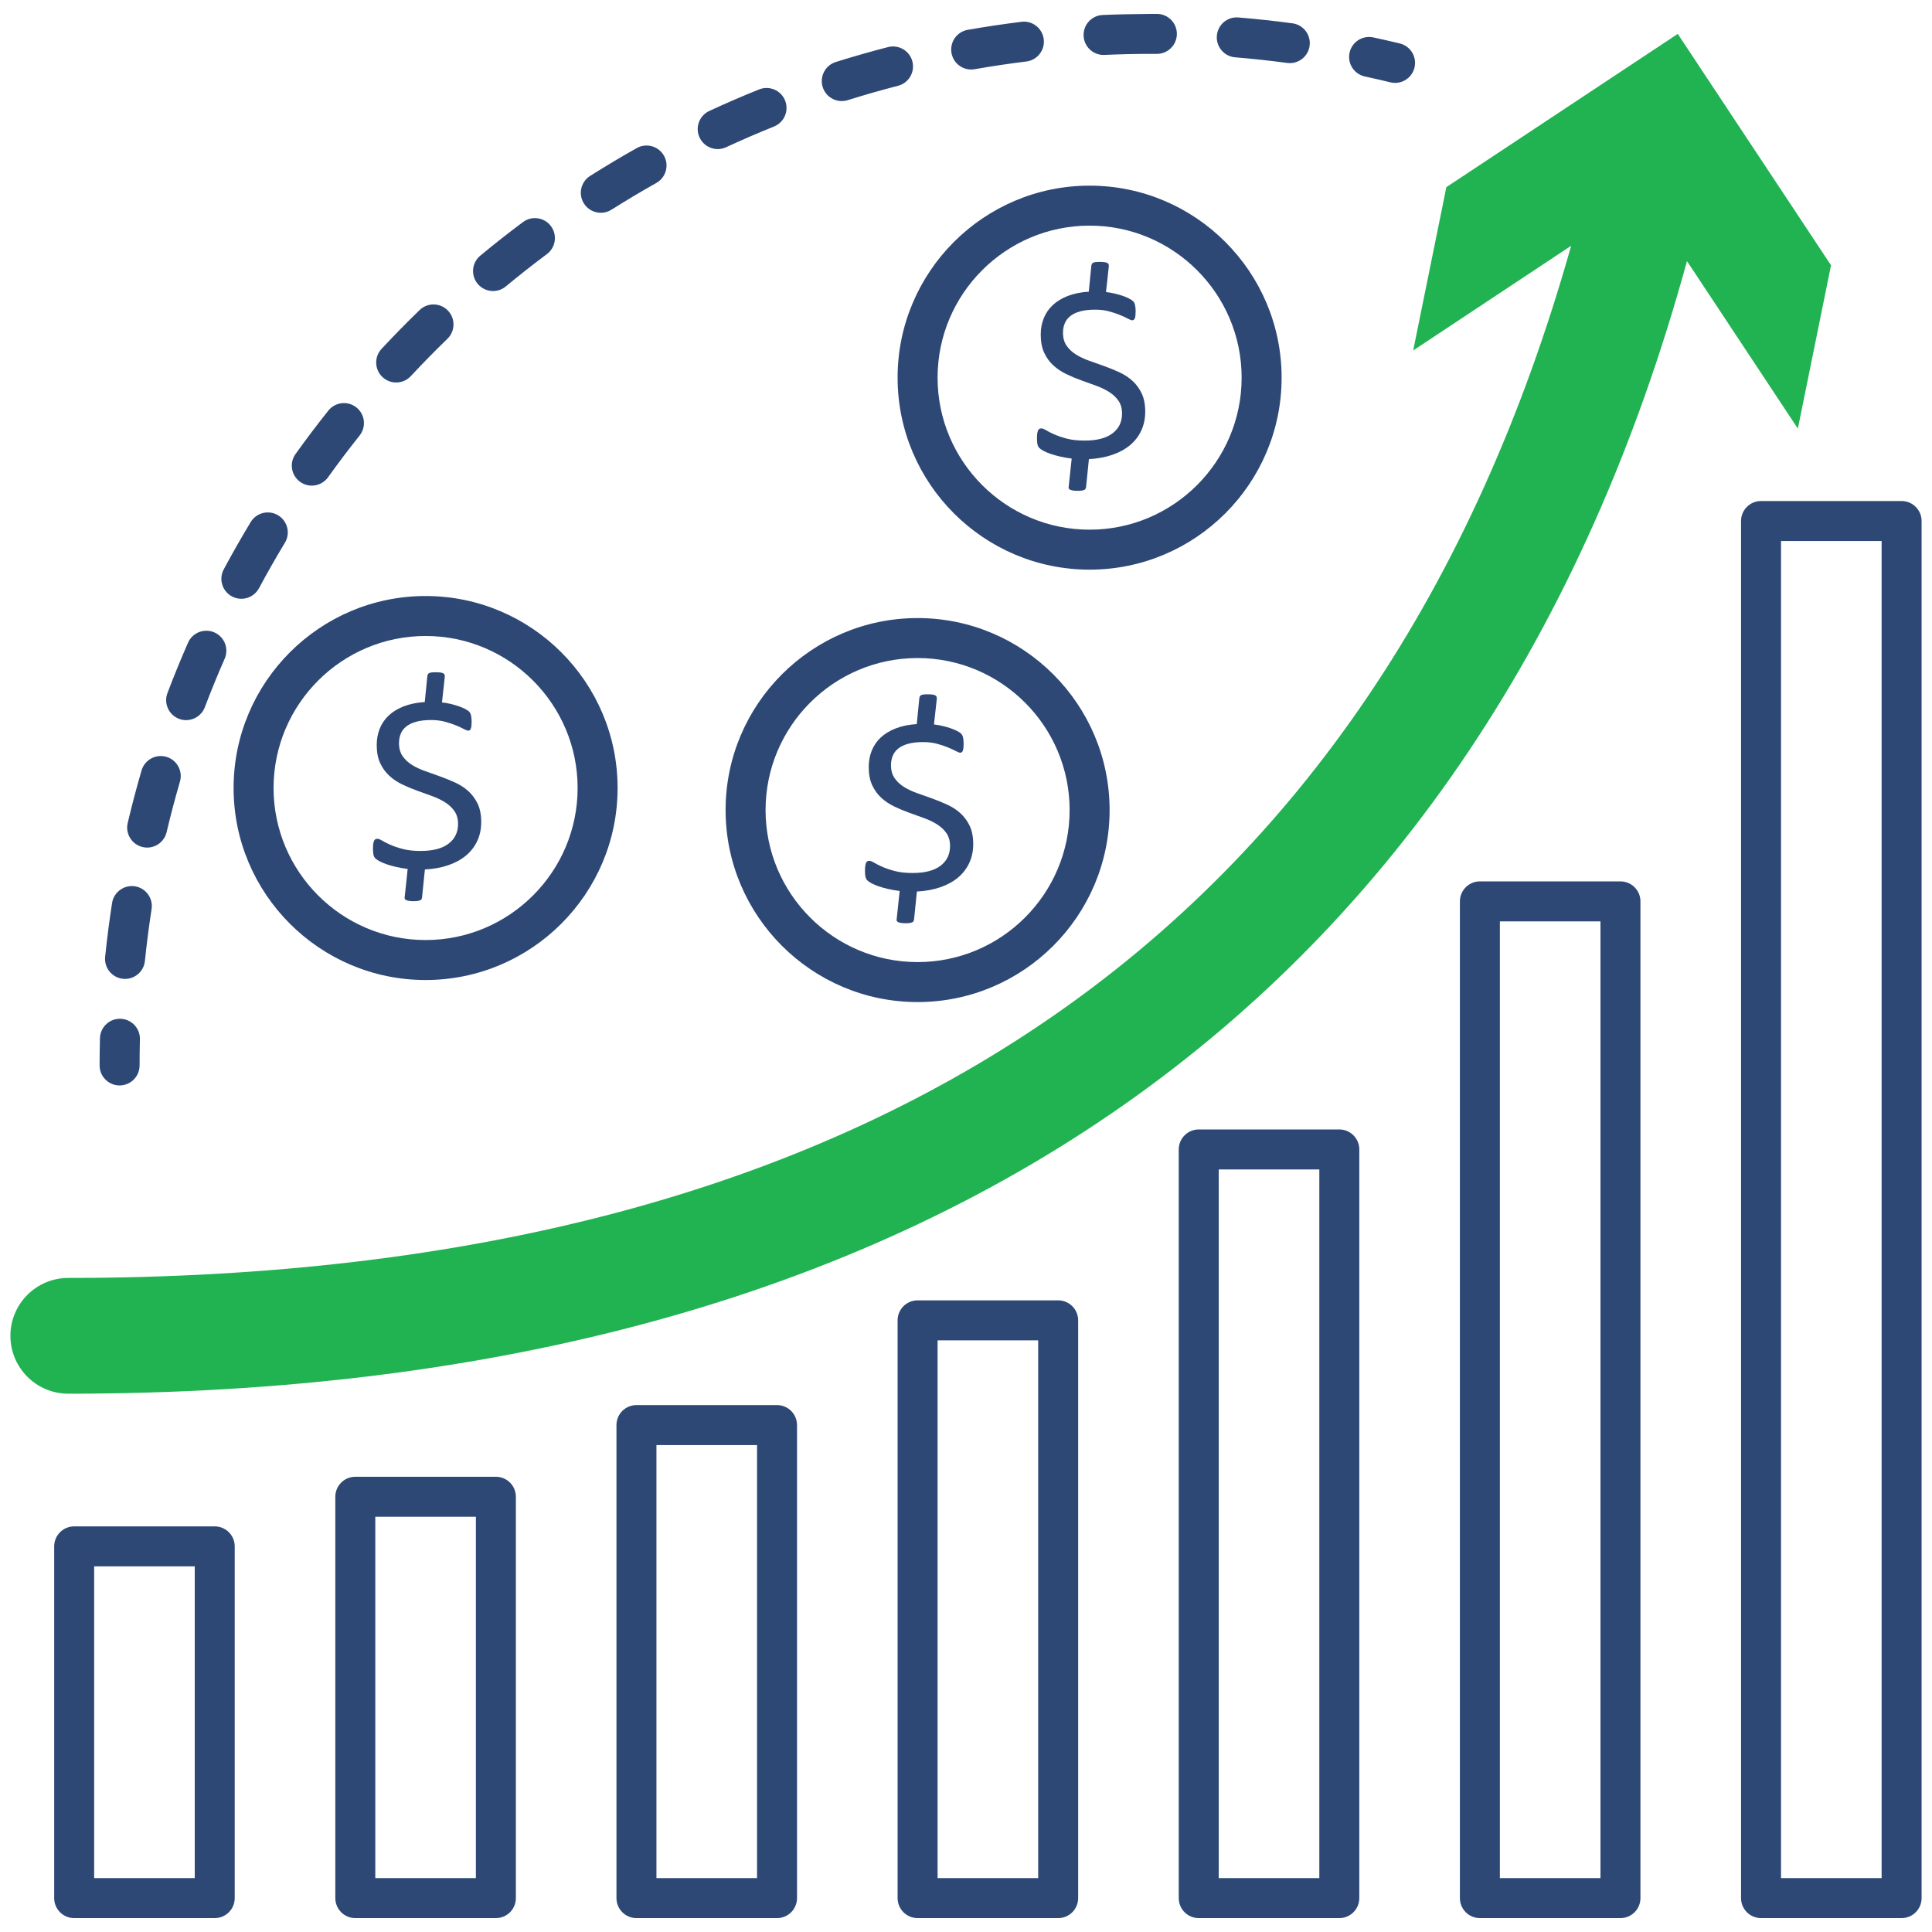 <?xml version="1.0" encoding="utf-8"?>
<!-- Generator: Adobe Illustrator 15.0.0, SVG Export Plug-In . SVG Version: 6.00 Build 0)  -->
<!DOCTYPE svg PUBLIC "-//W3C//DTD SVG 1.1//EN" "http://www.w3.org/Graphics/SVG/1.1/DTD/svg11.dtd">
<svg version="1.1" id="Vrstva_1" xmlns="http://www.w3.org/2000/svg" xmlns:xlink="http://www.w3.org/1999/xlink" x="0px" y="0px"
	 width="1000px" height="1000px" viewBox="0 0 1000 1000" enable-background="new 0 0 1000 1000" xml:space="preserve">
<g>
	<defs>
		<rect id="SVGID_1_" width="1000" height="1000"/>
	</defs>
	<clipPath id="SVGID_2_">
		<use xlink:href="#SVGID_1_"  overflow="visible"/>
	</clipPath>
	<path clip-path="url(#SVGID_2_)" fill="#21B252" d="M947.736,137.311L868.409,17.54L748.639,96.867l-17.171,84.528l81.76-54.186
		C713.317,481.764,451.882,661.454,35.35,661.454c-16.548,0-29.961,13.412-29.961,29.959c0,16.548,13.413,29.961,29.961,29.961
		c443.893,0,732.625-202.464,837.831-586.234l57.386,86.699L947.736,137.311z"/>
	<path clip-path="url(#SVGID_2_)" fill="#2E4876" d="M111.147,992.808H38.388c-5.715,0-10.346-4.634-10.346-10.347V800.402
		c0-5.717,4.631-10.348,10.346-10.348h72.759c5.715,0,10.346,4.631,10.346,10.348v182.059
		C121.493,988.174,116.862,992.808,111.147,992.808 M48.735,972.114H100.8V810.748H48.735V972.114z"/>
	<path clip-path="url(#SVGID_2_)" fill="#2E4876" d="M256.668,992.808h-72.76c-5.716,0-10.347-4.634-10.347-10.347V774.717
		c0-5.716,4.631-10.347,10.347-10.347h72.76c5.717,0,10.347,4.631,10.347,10.347v207.744
		C267.015,988.174,262.385,992.808,256.668,992.808 M194.254,972.114h52.067V785.063h-52.067V972.114z"/>
	<path clip-path="url(#SVGID_2_)" fill="#2E4876" d="M402.188,992.808h-72.761c-5.716,0-10.347-4.634-10.347-10.347V737.617
		c0-5.716,4.631-10.348,10.347-10.348h72.761c5.715,0,10.346,4.632,10.346,10.348v244.844
		C412.534,988.174,407.903,992.808,402.188,992.808 M339.773,972.114h52.067V747.963h-52.067V972.114z"/>
	<path clip-path="url(#SVGID_2_)" fill="#2E4876" d="M547.707,992.808h-72.761c-5.716,0-10.347-4.634-10.347-10.347V683.404
		c0-5.717,4.631-10.348,10.347-10.348h72.761c5.715,0,10.347,4.631,10.347,10.348v299.057
		C558.054,988.174,553.422,992.808,547.707,992.808 M485.293,972.114h52.067V693.751h-52.067V972.114z"/>
	<path clip-path="url(#SVGID_2_)" fill="#2E4876" d="M693.226,992.808h-72.761c-5.716,0-10.347-4.634-10.347-10.347V594.95
		c0-5.715,4.631-10.348,10.347-10.348h72.761c5.717,0,10.348,4.633,10.348,10.348v387.511
		C703.573,988.174,698.942,992.808,693.226,992.808 M630.813,972.114h52.066V605.297h-52.066V972.114z"/>
	<path clip-path="url(#SVGID_2_)" fill="#2E4876" d="M838.745,992.808h-72.757c-5.717,0-10.348-4.634-10.348-10.347V466.552
		c0-5.716,4.631-10.347,10.348-10.347h72.757c5.716,0,10.347,4.631,10.347,10.347v515.909
		C849.092,988.174,844.461,992.808,838.745,992.808 M776.334,972.114h52.064V476.898h-52.064V972.114z"/>
	<path clip-path="url(#SVGID_2_)" fill="#2E4876" d="M984.264,992.808h-72.758c-5.716,0-10.347-4.634-10.347-10.347V269.672
		c0-5.715,4.631-10.346,10.347-10.346h72.758c5.717,0,10.348,4.631,10.348,10.346v712.789
		C994.611,988.174,989.98,992.808,984.264,992.808 M921.854,972.114h52.064V280.019h-52.064V972.114z"/>
	<path clip-path="url(#SVGID_2_)" fill="#2E4876" d="M61.901,561.818c-5.716,0-10.347-4.631-10.347-10.347
		c0-4.701,0.061-9.387,0.179-14.059c0.141-5.713,4.897-10.279,10.603-10.084c5.712,0.142,10.225,4.891,10.084,10.603
		c-0.111,4.497-0.172,9.013-0.172,13.54C72.248,557.188,67.617,561.818,61.901,561.818"/>
	<path clip-path="url(#SVGID_2_)" fill="#2E4876" d="M64.728,506.683c-0.354,0-0.712-0.017-1.068-0.054
		c-5.685-0.583-9.821-5.665-9.239-11.347c0.957-9.316,2.162-18.703,3.59-27.898c0.88-5.649,6.221-9.481,11.812-8.64
		c5.649,0.88,9.515,6.168,8.64,11.812c-1.374,8.848-2.537,17.875-3.456,26.835C74.46,502.719,69.963,506.683,64.728,506.683
		 M76.179,438.705c-0.788,0-1.589-0.091-2.388-0.28c-5.561-1.314-9.006-6.888-7.693-12.449c2.145-9.08,4.557-18.231,7.174-27.2
		c1.597-5.477,7.339-8.65,12.829-7.036c5.487,1.599,8.637,7.342,7.036,12.829c-2.515,8.629-4.836,17.43-6.898,26.163
		C85.114,435.494,80.867,438.705,76.179,438.705 M96.344,372.747c-1.216,0-2.452-0.216-3.661-0.674
		c-5.342-2.024-8.036-7.996-6.013-13.341c3.311-8.747,6.902-17.524,10.667-26.089c2.301-5.224,8.39-7.602,13.638-5.305
		c5.231,2.3,7.605,8.407,5.305,13.638c-3.621,8.234-7.073,16.675-10.256,25.085C104.457,370.197,100.522,372.747,96.344,372.747
		 M124.921,309.932c-1.65,0-3.324-0.398-4.88-1.233c-5.036-2.701-6.928-8.973-4.227-14.008c4.422-8.249,9.114-16.48,13.94-24.463
		c2.957-4.89,9.32-6.456,14.207-3.503c4.891,2.957,6.46,9.32,3.503,14.207c-4.644,7.683-9.158,15.601-13.415,23.54
		C132.184,307.951,128.614,309.932,124.921,309.932 M161.378,251.359c-2.086,0-4.187-0.626-6.012-1.933
		c-4.648-3.328-5.72-9.791-2.392-14.436c5.443-7.605,11.152-15.16,16.969-22.455c3.56-4.47,10.074-5.2,14.54-1.64
		c4.469,3.56,5.204,10.07,1.64,14.54c-5.594,7.016-11.084,14.284-16.322,21.599C167.781,249.857,164.605,251.359,161.378,251.359
		 M205.056,197.976c-2.522,0-5.055-0.92-7.05-2.776c-4.179-3.893-4.411-10.441-0.518-14.624c6.376-6.844,13.001-13.6,19.697-20.084
		c4.099-3.971,10.65-3.867,14.631,0.236c3.974,4.105,3.869,10.656-0.236,14.631c-6.44,6.237-12.816,12.738-18.949,19.323
		C210.594,196.868,207.828,197.976,205.056,197.976 M255.204,150.64c-2.974,0-5.924-1.273-7.969-3.742
		c-3.651-4.395-3.042-10.919,1.357-14.567c7.195-5.971,14.631-11.821,22.099-17.389c4.577-3.412,11.064-2.473,14.479,2.112
		c3.415,4.58,2.469,11.064-2.112,14.479c-7.181,5.356-14.331,10.98-21.256,16.723C259.872,149.858,257.531,150.64,255.204,150.64
		 M310.986,110.142c-3.432,0-6.787-1.704-8.758-4.82c-3.051-4.83-1.61-11.222,3.22-14.273c7.862-4.969,15.979-9.812,24.13-14.396
		c4.975-2.799,11.29-1.037,14.091,3.947c2.8,4.982,1.034,11.29-3.946,14.093c-7.845,4.408-15.656,9.07-23.22,13.849
		C314.789,109.626,312.875,110.142,310.986,110.142 M371.488,77.17c-3.904,0-7.643-2.219-9.394-5.995
		c-2.405-5.183-0.151-11.337,5.032-13.741c8.451-3.921,17.123-7.673,25.776-11.149c5.318-2.132,11.331,0.445,13.459,5.739
		c2.132,5.302-0.438,11.331-5.739,13.459c-8.323,3.345-16.662,6.952-24.786,10.724C374.425,76.862,372.946,77.17,371.488,77.17
		 M435.697,52.317c-4.399,0-8.48-2.828-9.868-7.248c-1.711-5.453,1.32-11.259,6.77-12.973c8.922-2.803,18.023-5.399,27.053-7.727
		c5.54-1.418,11.175,1.906,12.6,7.44c1.424,5.534-1.907,11.176-7.441,12.6c-8.682,2.236-17.433,4.736-26.008,7.43
		C437.769,52.164,436.725,52.317,435.697,52.317 M502.669,35.985c-4.927,0-9.292-3.536-10.179-8.558
		c-0.986-5.628,2.773-10.993,8.401-11.984c9.194-1.617,18.555-3.014,27.82-4.152c5.622-0.744,10.832,3.331,11.532,9.006
		c0.697,5.672-3.335,10.835-9.007,11.532c-8.912,1.095-17.918,2.442-26.763,3.998C503.867,35.932,503.265,35.985,502.669,35.985
		 M667.614,32.668c-0.458,0-0.923-0.03-1.39-0.091c-8.886-1.195-17.939-2.172-26.915-2.91c-5.696-0.468-9.933-5.467-9.465-11.162
		c0.468-5.692,5.396-9.963,11.162-9.464c9.327,0.767,18.736,1.785,27.973,3.024c5.661,0.761,9.636,5.968,8.878,11.634
		C677.159,28.896,672.718,32.668,667.614,32.668 M571.199,28.441c-5.5,0-10.078-4.328-10.33-9.879
		c-0.26-5.709,4.16-10.545,9.869-10.804c8.353-0.378,16.618-0.456,25.1-0.567l2.997,0.007c5.716,0.02,10.334,4.669,10.313,10.381
		c-0.021,5.702-4.648,10.313-10.347,10.313h-0.034l-2.934-0.007c-8.344-0.007-16.117,0.182-24.159,0.546
		C571.517,28.438,571.357,28.441,571.199,28.441"/>
	<path clip-path="url(#SVGID_2_)" fill="#2E4876" d="M722.091,42.904c-0.805,0-1.627-0.098-2.445-0.293
		c-4.372-1.061-8.768-2.065-13.183-3.018c-5.584-1.202-9.138-6.706-7.936-12.293c1.206-5.581,6.71-9.138,12.294-7.936
		c4.591,0.987,9.153,2.031,13.7,3.133c5.556,1.347,8.963,6.941,7.619,12.495C730.993,39.725,726.756,42.904,722.091,42.904"/>
	<path clip-path="url(#SVGID_2_)" fill="#2E4876" d="M563.981,294.852c-54.799,0-99.383-44.58-99.383-99.379
		c0-54.799,44.584-99.38,99.383-99.38s99.379,44.581,99.379,99.38C663.36,250.272,618.78,294.852,563.981,294.852 M563.981,116.787
		c-43.388,0-78.689,35.298-78.689,78.686c0,43.388,35.301,78.686,78.689,78.686c43.389,0,78.687-35.298,78.687-78.686
		C642.668,152.085,607.37,116.787,563.981,116.787"/>
	<path clip-path="url(#SVGID_2_)" fill="#2E4876" d="M592.769,213.098c0,3.574-0.68,6.828-2.044,9.751
		c-1.364,2.926-3.294,5.439-5.797,7.541c-2.502,2.101-5.564,3.776-9.182,5.025c-3.62,1.253-7.666,1.99-12.132,2.213l-1.475,14.544
		c-0.044,0.269-0.125,0.525-0.236,0.771c-0.11,0.245-0.323,0.444-0.637,0.603c-0.313,0.154-0.748,0.279-1.306,0.367
		c-0.561,0.091-1.283,0.134-2.177,0.134c-1.03,0-1.846-0.057-2.448-0.165c-0.604-0.114-1.084-0.249-1.441-0.404
		c-0.358-0.158-0.593-0.381-0.701-0.67c-0.115-0.289-0.124-0.613-0.033-0.97l1.539-14.48c-2.146-0.266-4.133-0.613-5.965-1.037
		c-1.833-0.424-3.463-0.882-4.891-1.374c-1.433-0.492-2.647-1.004-3.654-1.542c-1.004-0.536-1.742-1.038-2.213-1.506
		c-0.468-0.472-0.792-1.085-0.97-1.846c-0.179-0.757-0.27-1.809-0.27-3.149c0-0.98,0.043-1.799,0.134-2.445
		c0.092-0.647,0.224-1.186,0.404-1.61c0.175-0.424,0.411-0.714,0.701-0.869c0.293-0.158,0.637-0.236,1.041-0.236
		c0.579,0,1.408,0.323,2.479,0.97c1.074,0.65,2.492,1.364,4.258,2.146c1.765,0.781,3.921,1.508,6.466,2.179
		c2.547,0.67,5.607,1.003,9.182,1.003c6.347,0,11.159-1.249,14.442-3.751c3.284-2.503,4.928-5.898,4.928-10.189
		c0-2.634-0.603-4.834-1.808-6.602c-1.206-1.765-2.808-3.284-4.793-4.557c-1.991-1.273-4.248-2.367-6.771-3.283
		c-2.525-0.917-5.093-1.843-7.707-2.783c-2.613-0.936-5.183-2.011-7.709-3.217c-2.522-1.205-4.77-2.701-6.735-4.489
		c-1.965-1.785-3.552-3.964-4.757-6.534c-1.21-2.57-1.812-5.733-1.812-9.485c0-2.994,0.515-5.786,1.543-8.376
		c1.027-2.593,2.569-4.861,4.624-6.804c2.054-1.943,4.648-3.53,7.773-4.759c3.129-1.23,6.77-1.977,10.927-2.243l1.34-13.54
		c0.044-0.269,0.121-0.525,0.236-0.771c0.11-0.246,0.322-0.458,0.636-0.637c0.31-0.178,0.734-0.303,1.273-0.367
		c0.535-0.067,1.273-0.101,2.209-0.101c0.984,0,1.799,0.044,2.449,0.135c0.646,0.087,1.139,0.232,1.473,0.434
		c0.336,0.202,0.548,0.435,0.636,0.704c0.091,0.267,0.135,0.58,0.135,0.936l-1.472,13.406c1.337,0.134,2.734,0.37,4.186,0.703
		c1.452,0.338,2.816,0.718,4.089,1.139c1.274,0.428,2.427,0.896,3.453,1.408c1.027,0.515,1.731,0.95,2.111,1.307
		c0.378,0.36,0.646,0.693,0.802,1.007c0.158,0.313,0.28,0.67,0.371,1.071c0.087,0.404,0.168,0.872,0.235,1.408
		c0.063,0.535,0.098,1.138,0.098,1.808c0,0.852-0.034,1.587-0.098,2.213c-0.067,0.626-0.168,1.118-0.304,1.475
		c-0.134,0.357-0.313,0.627-0.535,0.806c-0.226,0.178-0.491,0.265-0.805,0.265c-0.492,0-1.272-0.289-2.345-0.868
		c-1.074-0.583-2.424-1.21-4.055-1.88c-1.634-0.67-3.52-1.293-5.665-1.876c-2.146-0.579-4.533-0.872-7.17-0.872
		c-2.995,0-5.556,0.293-7.674,0.872c-2.125,0.583-3.846,1.398-5.164,2.445c-1.316,1.051-2.275,2.314-2.879,3.789
		c-0.603,1.476-0.905,3.082-0.905,4.827c0,2.677,0.612,4.914,1.842,6.699c1.229,1.788,2.839,3.307,4.827,4.561
		c1.986,1.249,4.257,2.32,6.803,3.216c2.547,0.893,5.15,1.819,7.808,2.782c2.657,0.96,5.262,2.021,7.808,3.183
		c2.546,1.162,4.816,2.638,6.803,4.422c1.987,1.789,3.597,3.968,4.827,6.534C592.152,206.184,592.769,209.346,592.769,213.098"/>
	<path clip-path="url(#SVGID_2_)" fill="#2E4876" d="M474.946,518.67c-54.8,0-99.379-44.58-99.379-99.379
		c0-54.799,44.579-99.38,99.379-99.38c54.799,0,99.383,44.581,99.383,99.38C574.329,474.09,529.745,518.67,474.946,518.67
		 M474.946,340.604c-43.388,0-78.686,35.298-78.686,78.686c0,43.387,35.298,78.685,78.686,78.685s78.689-35.298,78.689-78.685
		C553.635,375.903,518.334,340.604,474.946,340.604"/>
	<path clip-path="url(#SVGID_2_)" fill="#2E4876" d="M503.736,436.916c0,3.573-0.68,6.827-2.045,9.75
		c-1.363,2.928-3.293,5.44-5.796,7.542c-2.502,2.101-5.564,3.776-9.182,5.025c-3.62,1.253-7.665,1.99-12.131,2.213l-1.475,14.543
		c-0.045,0.27-0.125,0.526-0.236,0.771c-0.111,0.247-0.324,0.445-0.637,0.603c-0.313,0.155-0.748,0.28-1.306,0.368
		c-0.56,0.091-1.284,0.134-2.177,0.134c-1.03,0-1.845-0.057-2.448-0.165c-0.603-0.114-1.085-0.249-1.441-0.404
		c-0.358-0.158-0.594-0.38-0.701-0.67c-0.115-0.29-0.125-0.613-0.034-0.97l1.54-14.479c-2.146-0.267-4.134-0.614-5.966-1.038
		s-3.462-0.883-4.89-1.374c-1.432-0.492-2.647-1.004-3.654-1.543c-1.004-0.535-1.742-1.037-2.213-1.505
		c-0.468-0.472-0.792-1.085-0.971-1.846c-0.178-0.758-0.269-1.809-0.269-3.15c0-0.98,0.044-1.798,0.135-2.445
		c0.091-0.646,0.222-1.185,0.404-1.61c0.175-0.424,0.411-0.714,0.701-0.868c0.292-0.159,0.636-0.236,1.04-0.236
		c0.58,0,1.408,0.323,2.479,0.97c1.075,0.65,2.493,1.364,4.258,2.146c1.765,0.78,3.92,1.508,6.466,2.179
		c2.546,0.669,5.608,1.003,9.182,1.003c6.346,0,11.158-1.25,14.442-3.752c3.284-2.503,4.928-5.897,4.928-10.188
		c0-2.635-0.603-4.834-1.809-6.602c-1.206-1.765-2.805-3.284-4.793-4.557c-1.991-1.273-4.247-2.368-6.769-3.284
		c-2.526-0.916-5.093-1.843-7.707-2.782c-2.613-0.936-5.183-2.011-7.709-3.216c-2.523-1.206-4.77-2.702-6.736-4.49
		c-1.964-1.786-3.551-3.965-4.756-6.534c-1.21-2.57-1.812-5.733-1.812-9.485c0-2.994,0.515-5.786,1.542-8.377
		c1.028-2.593,2.57-4.86,4.624-6.803c2.055-1.944,4.649-3.53,7.774-4.759c3.129-1.23,6.77-1.977,10.927-2.244l1.34-13.539
		c0.044-0.269,0.121-0.525,0.236-0.772c0.111-0.245,0.323-0.458,0.636-0.636c0.31-0.178,0.734-0.303,1.274-0.367
		c0.535-0.067,1.272-0.101,2.209-0.101c0.983,0,1.798,0.043,2.448,0.135c0.647,0.087,1.139,0.232,1.472,0.434
		c0.337,0.202,0.549,0.435,0.637,0.704c0.091,0.266,0.134,0.579,0.134,0.936l-1.471,13.405c1.337,0.135,2.734,0.371,4.186,0.704
		c1.452,0.337,2.816,0.718,4.089,1.139c1.273,0.427,2.425,0.896,3.453,1.407c1.027,0.516,1.73,0.95,2.111,1.307
		c0.378,0.361,0.647,0.694,0.802,1.008c0.158,0.313,0.28,0.67,0.37,1.071c0.088,0.404,0.168,0.872,0.236,1.408
		c0.064,0.535,0.098,1.138,0.098,1.808c0,0.852-0.034,1.587-0.098,2.213c-0.068,0.627-0.168,1.118-0.303,1.475
		c-0.135,0.357-0.313,0.627-0.536,0.805c-0.225,0.179-0.491,0.266-0.805,0.266c-0.491,0-1.272-0.289-2.344-0.869
		c-1.074-0.582-2.425-1.209-4.055-1.879c-1.633-0.67-3.52-1.293-5.665-1.876c-2.145-0.58-4.533-0.873-7.17-0.873
		c-2.995,0-5.555,0.293-7.673,0.873c-2.126,0.583-3.847,1.397-5.164,2.445c-1.317,1.051-2.277,2.314-2.88,3.789
		c-0.602,1.476-0.905,3.082-0.905,4.827c0,2.677,0.613,4.914,1.842,6.699c1.229,1.788,2.839,3.307,4.827,4.56
		c1.987,1.25,4.257,2.321,6.803,3.217c2.547,0.892,5.15,1.819,7.808,2.782c2.657,0.96,5.26,2.021,7.807,3.183
		c2.546,1.162,4.816,2.637,6.803,4.422c1.987,1.789,3.597,3.968,4.827,6.534C503.12,430.001,503.736,433.164,503.736,436.916"/>
	<path clip-path="url(#SVGID_2_)" fill="#2E4876" d="M220.286,507.255c-54.799,0-99.379-44.581-99.379-99.379
		c0-54.799,44.58-99.38,99.379-99.38c54.8,0,99.383,44.581,99.383,99.38C319.669,462.674,275.086,507.255,220.286,507.255
		 M220.286,329.19c-43.388,0-78.686,35.298-78.686,78.686c0,43.388,35.298,78.685,78.686,78.685
		c43.388,0,78.689-35.297,78.689-78.685C298.975,364.488,263.674,329.19,220.286,329.19"/>
	<path clip-path="url(#SVGID_2_)" fill="#2E4876" d="M249.08,425.504c0,3.573-0.68,6.827-2.044,9.751
		c-1.364,2.926-3.294,5.438-5.797,7.541c-2.502,2.101-5.564,3.776-9.181,5.025c-3.621,1.253-7.666,1.99-12.132,2.213l-1.475,14.543
		c-0.044,0.27-0.125,0.526-0.236,0.771c-0.111,0.247-0.323,0.445-0.637,0.603c-0.313,0.155-0.747,0.28-1.306,0.368
		c-0.56,0.091-1.283,0.134-2.176,0.134c-1.031,0-1.846-0.057-2.449-0.165c-0.603-0.114-1.084-0.249-1.441-0.404
		c-0.358-0.158-0.593-0.381-0.701-0.67c-0.115-0.29-0.124-0.614-0.033-0.97l1.539-14.479c-2.146-0.267-4.133-0.614-5.965-1.038
		c-1.833-0.424-3.463-0.883-4.891-1.374c-1.431-0.492-2.647-1.004-3.654-1.543c-1.004-0.535-1.742-1.037-2.213-1.505
		c-0.468-0.472-0.792-1.085-0.97-1.846c-0.178-0.758-0.269-1.809-0.269-3.15c0-0.979,0.043-1.798,0.134-2.444
		c0.091-0.647,0.223-1.186,0.404-1.61c0.175-0.425,0.411-0.715,0.701-0.869c0.293-0.159,0.637-0.236,1.041-0.236
		c0.579,0,1.408,0.323,2.478,0.97c1.075,0.65,2.493,1.364,4.258,2.146c1.765,0.78,3.92,1.508,6.466,2.179
		c2.547,0.669,5.608,1.003,9.182,1.003c6.346,0,11.159-1.25,14.442-3.752c3.284-2.503,4.928-5.897,4.928-10.188
		c0-2.635-0.603-4.834-1.808-6.602c-1.206-1.765-2.806-3.284-4.793-4.557c-1.991-1.273-4.248-2.368-6.77-3.284
		c-2.526-0.916-5.093-1.843-7.707-2.782c-2.613-0.936-5.183-2.011-7.709-3.217c-2.523-1.205-4.77-2.701-6.736-4.489
		c-1.964-1.786-3.551-3.965-4.756-6.534c-1.209-2.57-1.812-5.733-1.812-9.485c0-2.994,0.515-5.786,1.543-8.376
		c1.027-2.594,2.569-4.861,4.624-6.804c2.054-1.944,4.648-3.529,7.773-4.759c3.129-1.23,6.771-1.977,10.927-2.244l1.34-13.539
		c0.044-0.269,0.121-0.525,0.236-0.772c0.111-0.245,0.323-0.458,0.636-0.636c0.31-0.178,0.735-0.303,1.274-0.367
		c0.535-0.067,1.273-0.101,2.209-0.101c0.984,0,1.798,0.044,2.449,0.135c0.646,0.087,1.138,0.232,1.472,0.434
		c0.336,0.202,0.548,0.435,0.636,0.704c0.091,0.266,0.135,0.579,0.135,0.936l-1.472,13.406c1.337,0.134,2.735,0.37,4.186,0.703
		c1.452,0.337,2.816,0.718,4.089,1.139c1.274,0.428,2.426,0.895,3.453,1.407c1.027,0.516,1.731,0.95,2.111,1.308
		c0.378,0.36,0.647,0.693,0.802,1.007c0.158,0.313,0.28,0.67,0.371,1.071c0.087,0.404,0.168,0.872,0.235,1.408
		c0.064,0.535,0.098,1.138,0.098,1.808c0,0.852-0.034,1.587-0.098,2.213c-0.067,0.627-0.168,1.118-0.303,1.475
		c-0.134,0.357-0.313,0.627-0.535,0.805c-0.226,0.179-0.492,0.266-0.805,0.266c-0.492,0-1.273-0.29-2.345-0.869
		c-1.074-0.582-2.424-1.209-4.055-1.879c-1.633-0.67-3.519-1.293-5.665-1.876c-2.145-0.58-4.533-0.873-7.17-0.873
		c-2.995,0-5.555,0.293-7.673,0.873c-2.125,0.583-3.846,1.397-5.163,2.445c-1.317,1.051-2.277,2.314-2.88,3.789
		c-0.603,1.476-0.906,3.082-0.906,4.827c0,2.677,0.613,4.914,1.842,6.699c1.229,1.788,2.839,3.307,4.827,4.56
		c1.987,1.25,4.257,2.321,6.803,3.217c2.547,0.892,5.15,1.818,7.808,2.782c2.657,0.96,5.261,2.02,7.807,3.183
		c2.546,1.162,4.817,2.637,6.803,4.422c1.987,1.789,3.597,3.968,4.827,6.534C248.464,418.59,249.08,421.752,249.08,425.504"/>
</g>
</svg>
